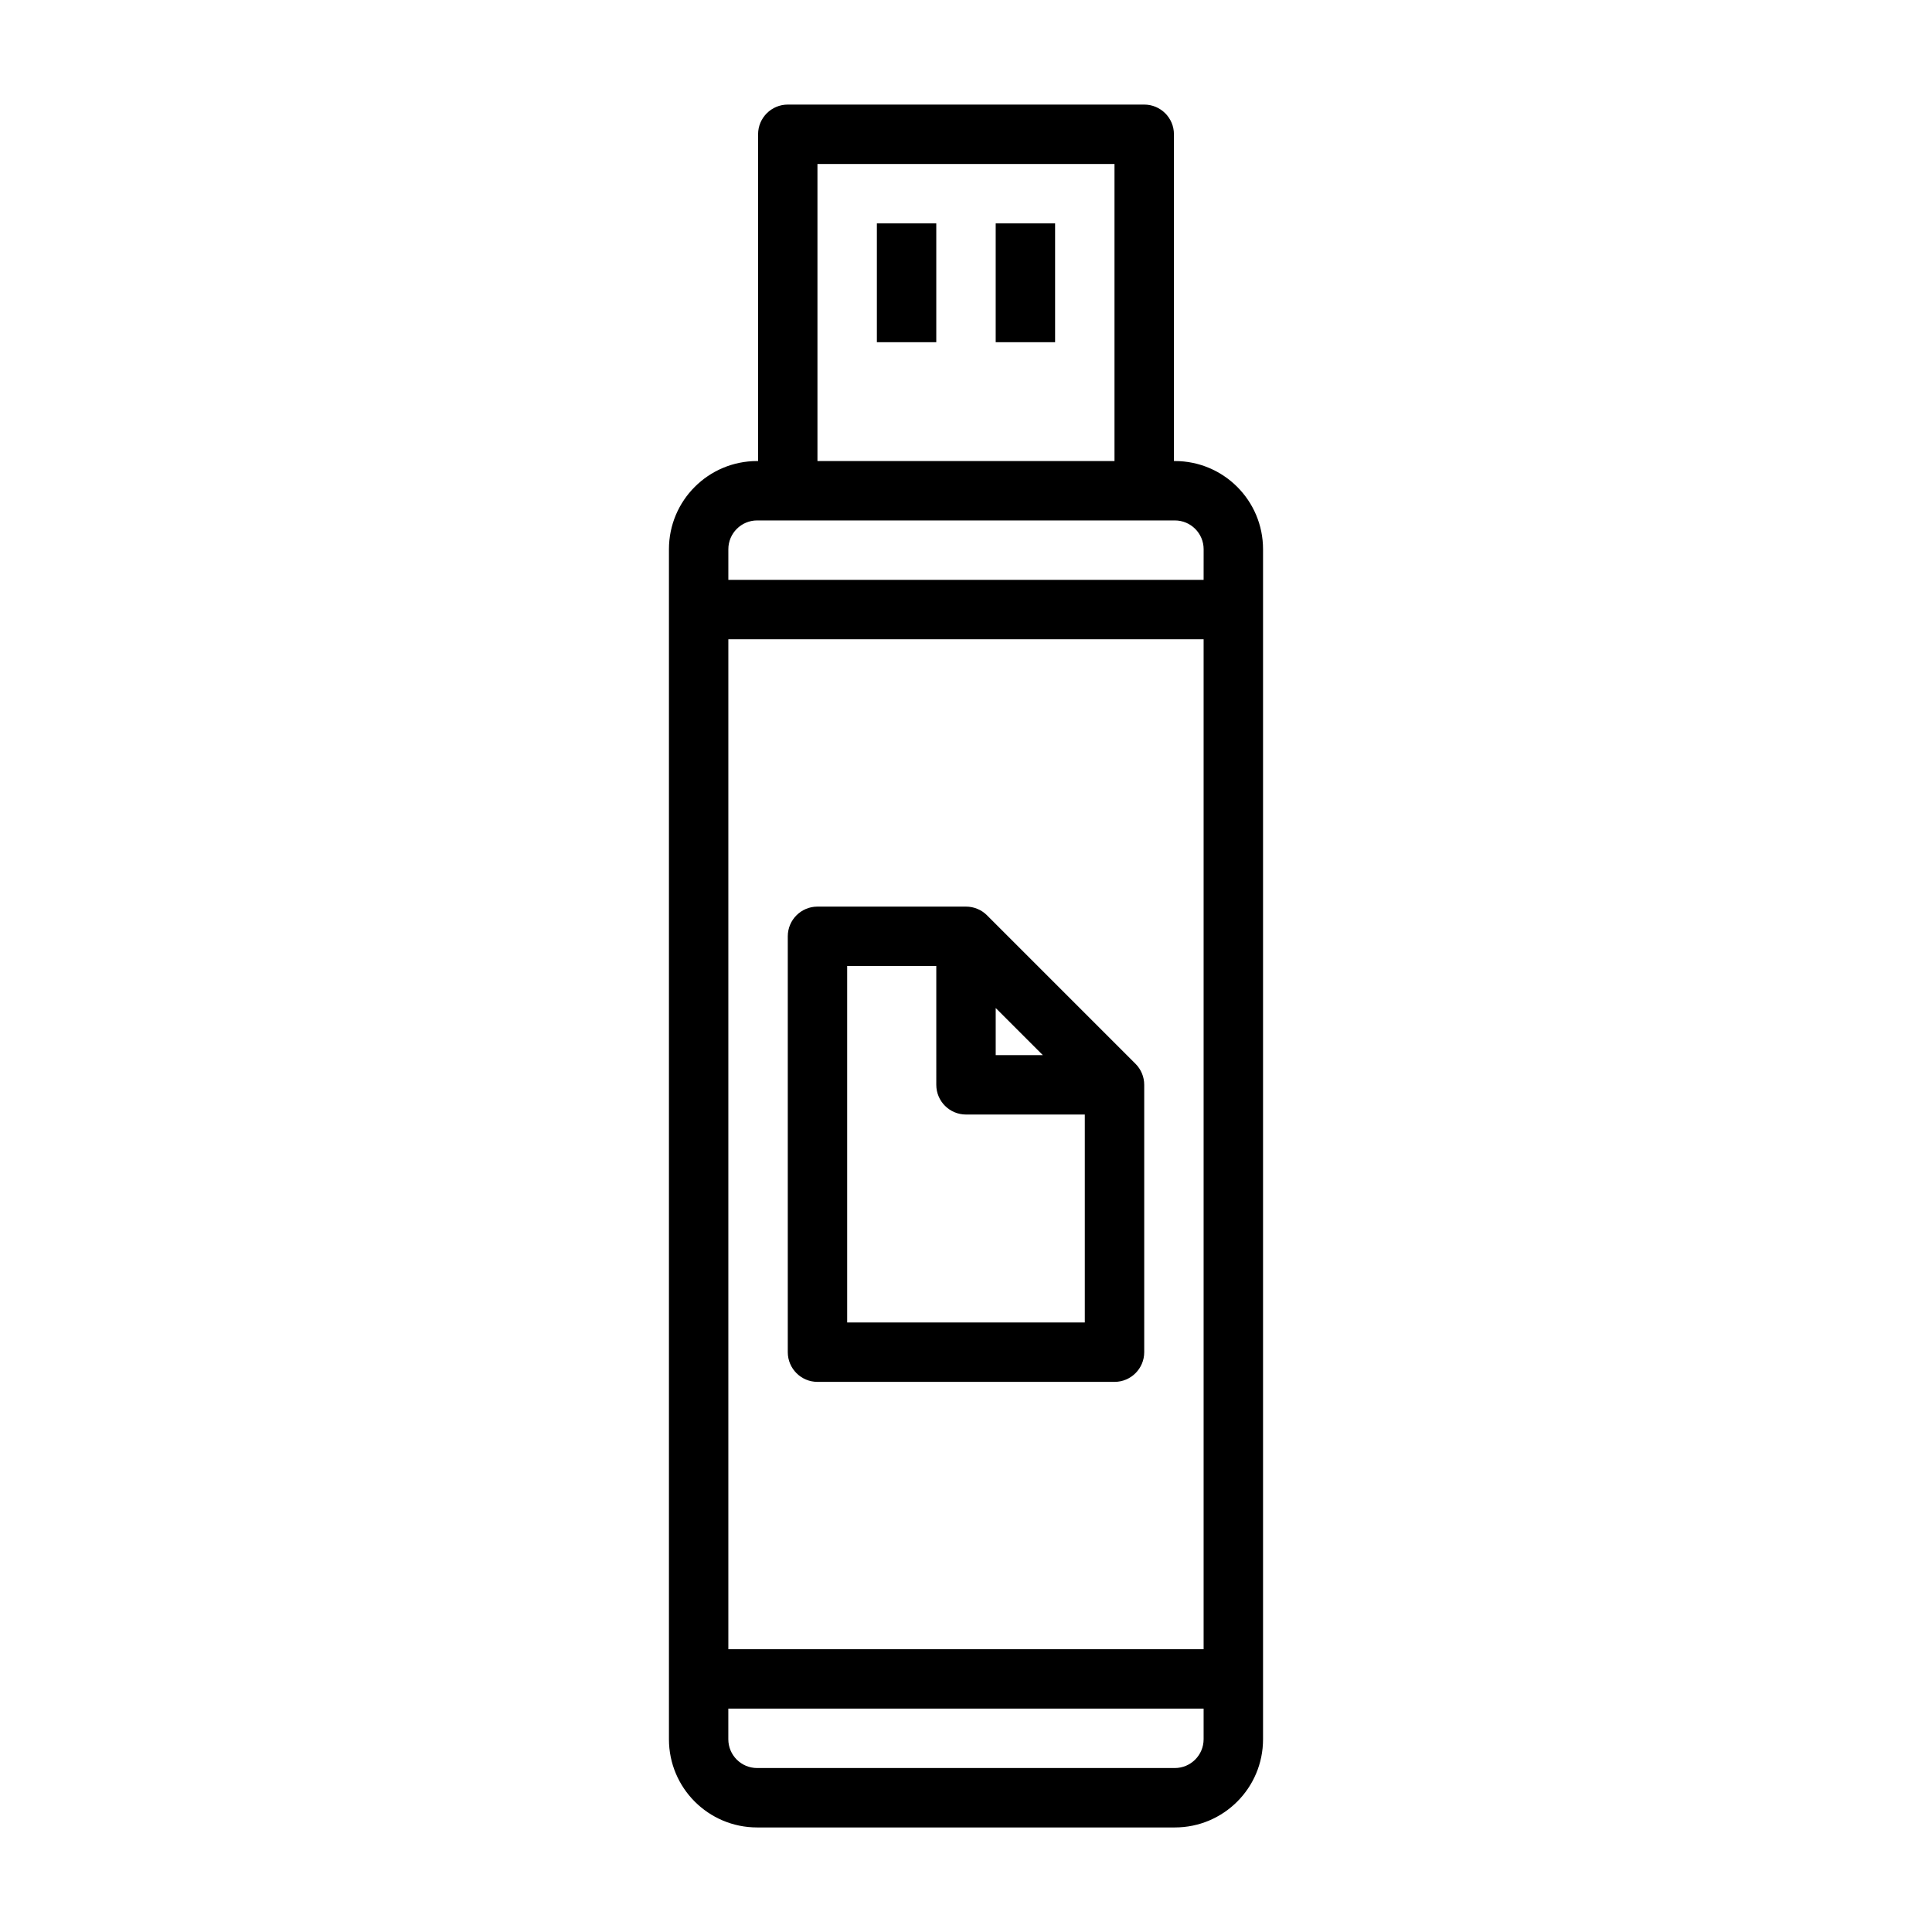 <?xml version="1.0" encoding="UTF-8"?>
<!-- Uploaded to: ICON Repo, www.svgrepo.com, Generator: ICON Repo Mixer Tools -->
<svg fill="#000000" width="800px" height="800px" version="1.1" viewBox="144 144 512 512" xmlns="http://www.w3.org/2000/svg">
 <g fill-rule="evenodd">
  <path d="m376.38 203.2h15.742v31.488h-15.742z"/>
  <path d="m407.87 203.2h15.742v31.488h-15.742z"/>
  <path d="m344.89 266.18h-0.242c-12.91 0-23.371 10.461-23.371 23.371v315.37c0 12.91 10.461 23.371 23.371 23.371h110.7c12.91 0 23.371-10.461 23.371-23.371v-315.37c0-12.91-10.461-23.371-23.371-23.371h-0.242v-86.594c0-4.344-3.527-7.871-7.871-7.871h-94.465c-4.344 0-7.871 3.527-7.871 7.871v86.594zm118.08 330.62v8.117c0 4.211-3.418 7.629-7.629 7.629h-110.7c-4.211 0-7.629-3.418-7.629-7.629v-8.117zm-125.95-283.39v267.65h125.95v-267.65zm125.95-15.742h-125.95v-8.117c0-4.211 3.418-7.629 7.629-7.629h110.7c4.211 0 7.629 3.418 7.629 7.629zm-23.617-31.488h-78.719v-78.719h78.719z"/>
  <path d="m447.23 431.49c0-2.086-0.828-4.094-2.305-5.566l-39.359-39.359c-1.473-1.48-3.481-2.305-5.566-2.305h-39.359c-4.344 0-7.871 3.527-7.871 7.871v110.21c0 4.344 3.527 7.871 7.871 7.871h78.719c4.344 0 7.871-3.527 7.871-7.871zm-55.105-31.488h-23.617v94.465h62.977v-55.105h-31.488c-4.344 0-7.871-3.527-7.871-7.871zm28.23 23.617-12.484-12.484v12.484z"/>
 </g>
</svg>